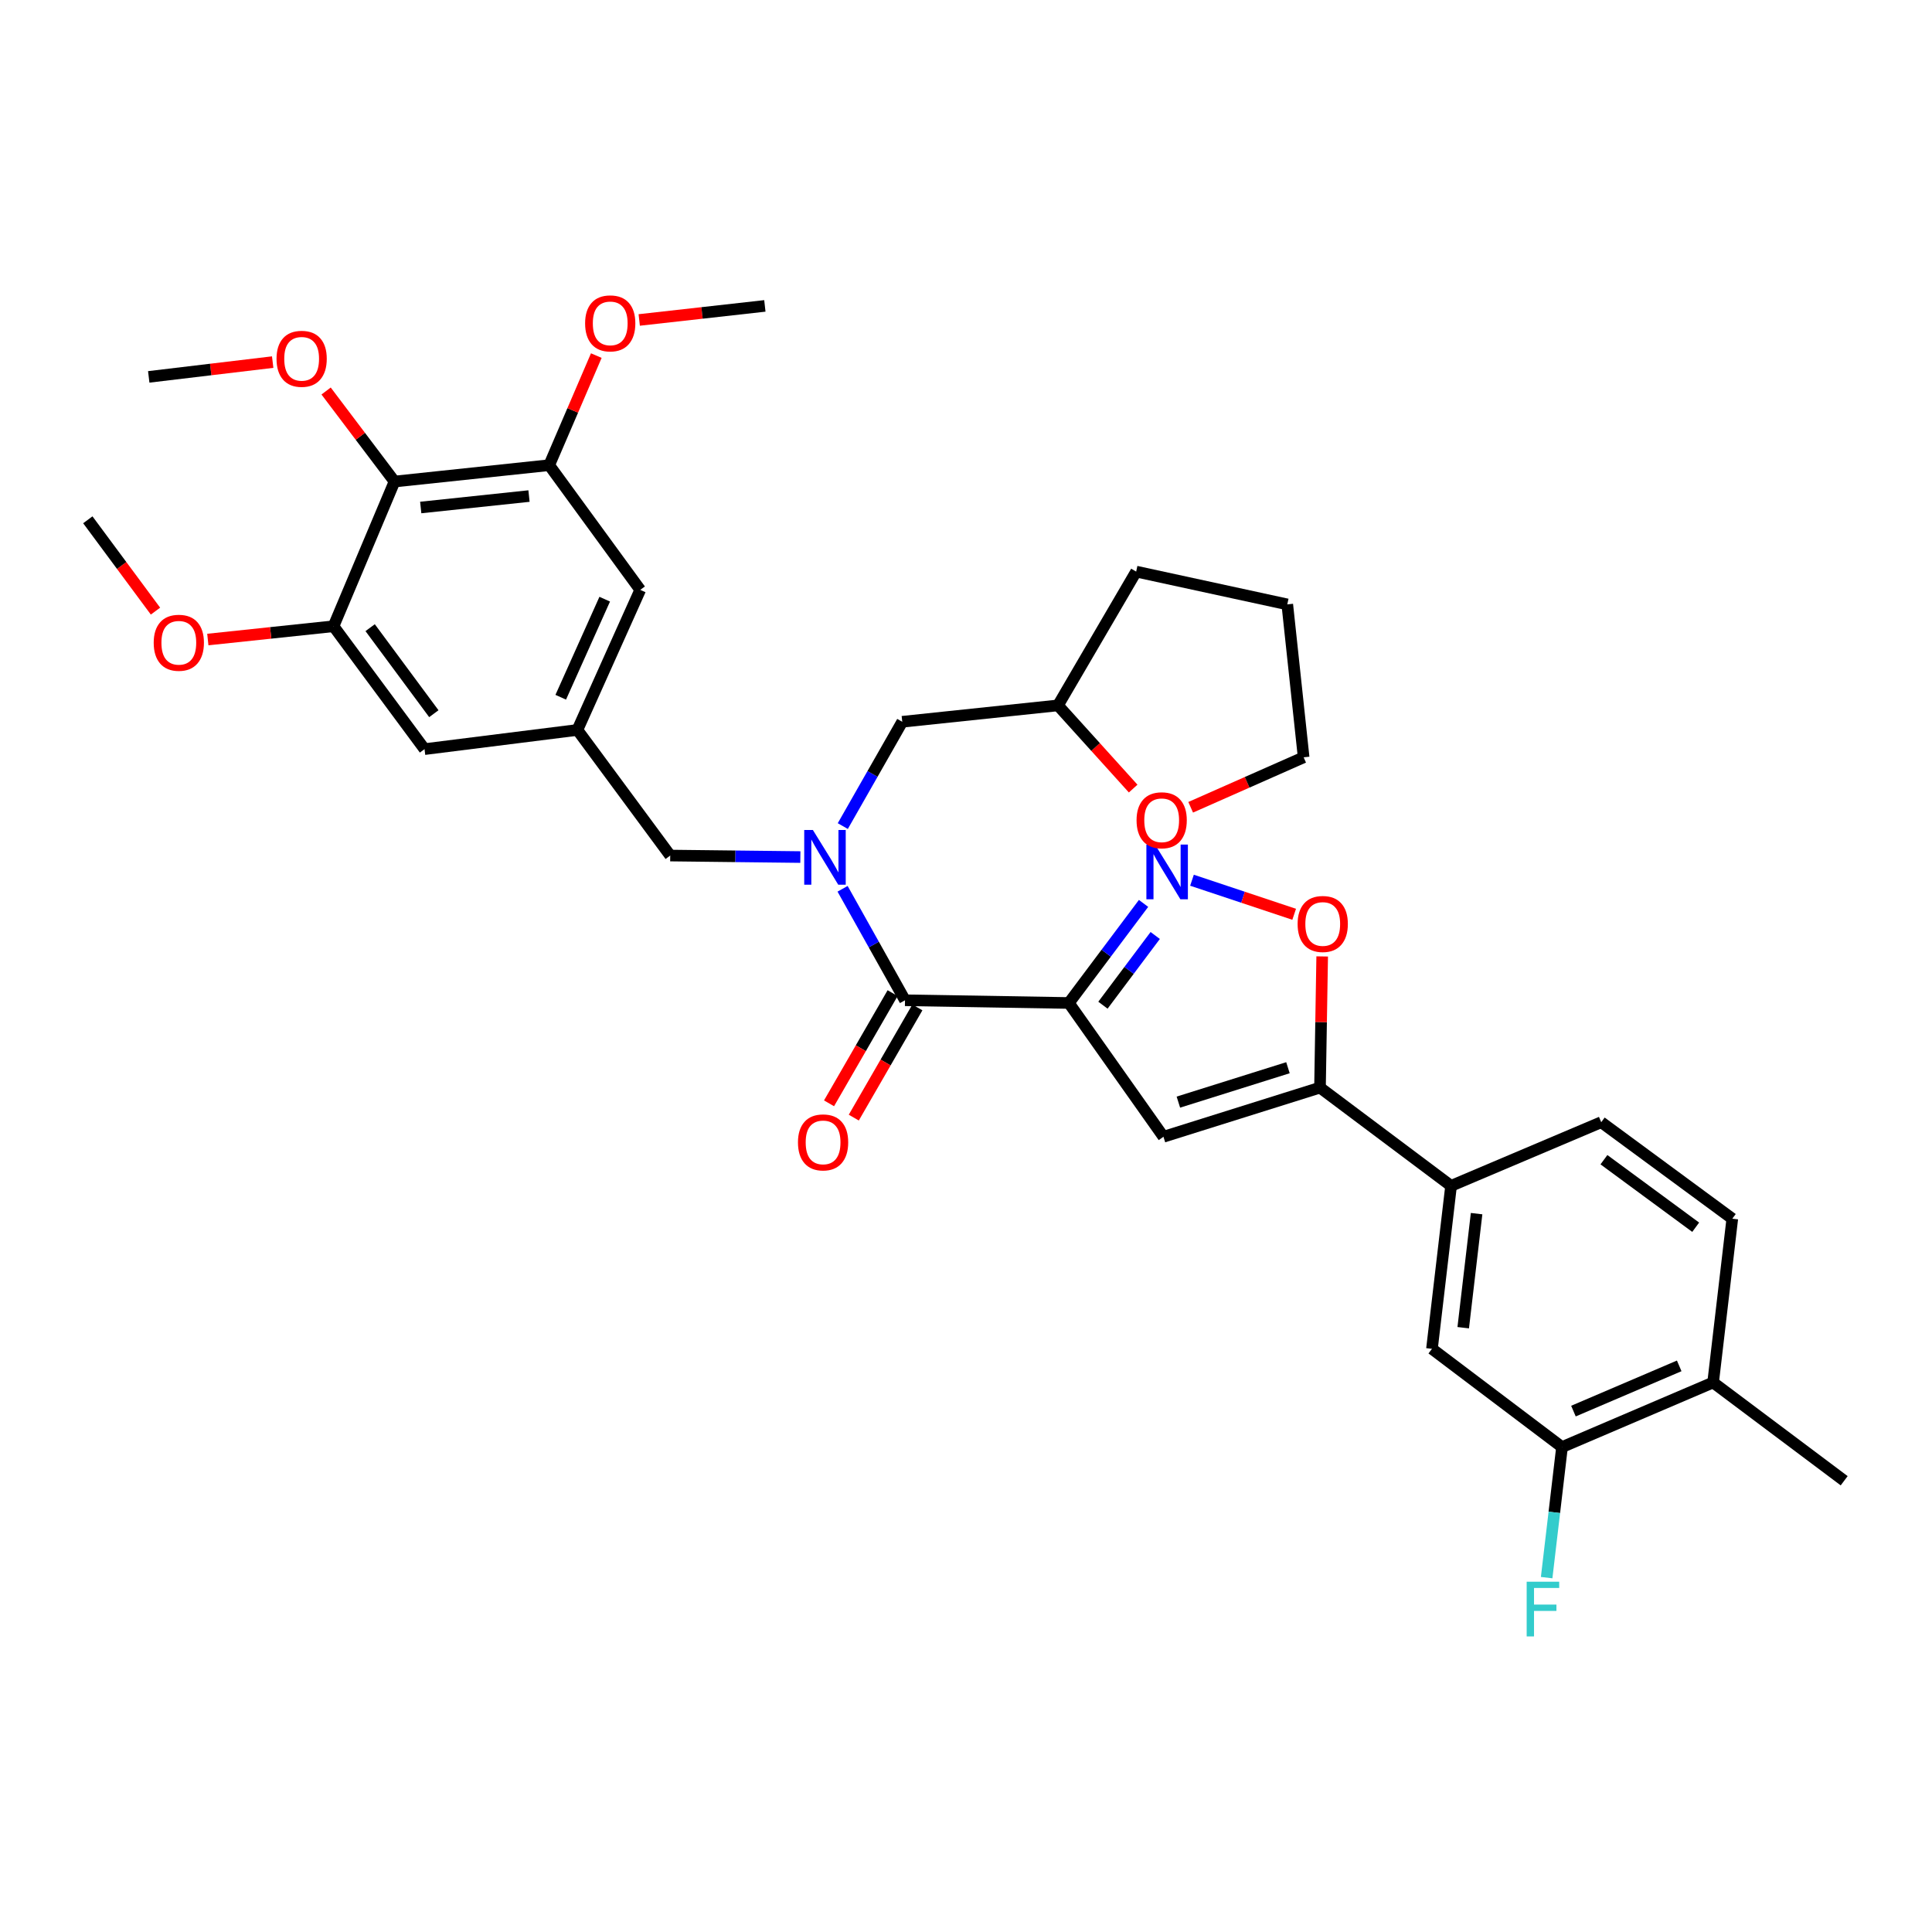 <?xml version='1.0' encoding='iso-8859-1'?>
<svg version='1.1' baseProfile='full'
              xmlns='http://www.w3.org/2000/svg'
                      xmlns:rdkit='http://www.rdkit.org/xml'
                      xmlns:xlink='http://www.w3.org/1999/xlink'
                  xml:space='preserve'
width='1000px' height='1000px' viewBox='0 0 1000 1000'>
<!-- END OF HEADER -->
<rect style='opacity:1.0;fill:#FFFFFF;stroke:none' width='1000' height='1000' x='0' y='0'> </rect>
<path class='bond-0' d='M 553.242,519.144 L 572.571,493.371' style='fill:none;fill-rule:evenodd;stroke:#000000;stroke-width:6px;stroke-linecap:butt;stroke-linejoin:miter;stroke-opacity:1' />
<path class='bond-0' d='M 572.571,493.371 L 591.9,467.598' style='fill:none;fill-rule:evenodd;stroke:#0000FF;stroke-width:6px;stroke-linecap:butt;stroke-linejoin:miter;stroke-opacity:1' />
<path class='bond-0' d='M 570.878,520.289 L 584.408,502.248' style='fill:none;fill-rule:evenodd;stroke:#000000;stroke-width:6px;stroke-linecap:butt;stroke-linejoin:miter;stroke-opacity:1' />
<path class='bond-0' d='M 584.408,502.248 L 597.939,484.208' style='fill:none;fill-rule:evenodd;stroke:#0000FF;stroke-width:6px;stroke-linecap:butt;stroke-linejoin:miter;stroke-opacity:1' />
<path class='bond-1' d='M 553.242,519.144 L 602.202,588.391' style='fill:none;fill-rule:evenodd;stroke:#000000;stroke-width:6px;stroke-linecap:butt;stroke-linejoin:miter;stroke-opacity:1' />
<path class='bond-2' d='M 553.242,519.144 L 468.426,517.738' style='fill:none;fill-rule:evenodd;stroke:#000000;stroke-width:6px;stroke-linecap:butt;stroke-linejoin:miter;stroke-opacity:1' />
<path class='bond-5' d='M 616.971,455.606 L 643.415,464.422' style='fill:none;fill-rule:evenodd;stroke:#0000FF;stroke-width:6px;stroke-linecap:butt;stroke-linejoin:miter;stroke-opacity:1' />
<path class='bond-5' d='M 643.415,464.422 L 669.859,473.238' style='fill:none;fill-rule:evenodd;stroke:#FF0000;stroke-width:6px;stroke-linecap:butt;stroke-linejoin:miter;stroke-opacity:1' />
<path class='bond-4' d='M 602.202,588.391 L 683.229,562.949' style='fill:none;fill-rule:evenodd;stroke:#000000;stroke-width:6px;stroke-linecap:butt;stroke-linejoin:miter;stroke-opacity:1' />
<path class='bond-4' d='M 609.923,570.458 L 666.642,552.649' style='fill:none;fill-rule:evenodd;stroke:#000000;stroke-width:6px;stroke-linecap:butt;stroke-linejoin:miter;stroke-opacity:1' />
<path class='bond-3' d='M 468.426,517.738 L 452.273,488.887' style='fill:none;fill-rule:evenodd;stroke:#000000;stroke-width:6px;stroke-linecap:butt;stroke-linejoin:miter;stroke-opacity:1' />
<path class='bond-3' d='M 452.273,488.887 L 436.119,460.036' style='fill:none;fill-rule:evenodd;stroke:#0000FF;stroke-width:6px;stroke-linecap:butt;stroke-linejoin:miter;stroke-opacity:1' />
<path class='bond-17' d='M 462.018,514.04 L 445.562,542.56' style='fill:none;fill-rule:evenodd;stroke:#000000;stroke-width:6px;stroke-linecap:butt;stroke-linejoin:miter;stroke-opacity:1' />
<path class='bond-17' d='M 445.562,542.56 L 429.105,571.08' style='fill:none;fill-rule:evenodd;stroke:#FF0000;stroke-width:6px;stroke-linecap:butt;stroke-linejoin:miter;stroke-opacity:1' />
<path class='bond-17' d='M 474.834,521.436 L 458.377,549.955' style='fill:none;fill-rule:evenodd;stroke:#000000;stroke-width:6px;stroke-linecap:butt;stroke-linejoin:miter;stroke-opacity:1' />
<path class='bond-17' d='M 458.377,549.955 L 441.921,578.475' style='fill:none;fill-rule:evenodd;stroke:#FF0000;stroke-width:6px;stroke-linecap:butt;stroke-linejoin:miter;stroke-opacity:1' />
<path class='bond-13' d='M 414.262,443.61 L 380.584,443.222' style='fill:none;fill-rule:evenodd;stroke:#0000FF;stroke-width:6px;stroke-linecap:butt;stroke-linejoin:miter;stroke-opacity:1' />
<path class='bond-13' d='M 380.584,443.222 L 346.907,442.835' style='fill:none;fill-rule:evenodd;stroke:#000000;stroke-width:6px;stroke-linecap:butt;stroke-linejoin:miter;stroke-opacity:1' />
<path class='bond-16' d='M 436.227,427.577 L 451.616,400.582' style='fill:none;fill-rule:evenodd;stroke:#0000FF;stroke-width:6px;stroke-linecap:butt;stroke-linejoin:miter;stroke-opacity:1' />
<path class='bond-16' d='M 451.616,400.582 L 467.004,373.588' style='fill:none;fill-rule:evenodd;stroke:#000000;stroke-width:6px;stroke-linecap:butt;stroke-linejoin:miter;stroke-opacity:1' />
<path class='bond-9' d='M 683.229,562.949 L 751.07,613.8' style='fill:none;fill-rule:evenodd;stroke:#000000;stroke-width:6px;stroke-linecap:butt;stroke-linejoin:miter;stroke-opacity:1' />
<path class='bond-34' d='M 683.229,562.949 L 683.795,528.997' style='fill:none;fill-rule:evenodd;stroke:#000000;stroke-width:6px;stroke-linecap:butt;stroke-linejoin:miter;stroke-opacity:1' />
<path class='bond-34' d='M 683.795,528.997 L 684.361,495.046' style='fill:none;fill-rule:evenodd;stroke:#FF0000;stroke-width:6px;stroke-linecap:butt;stroke-linejoin:miter;stroke-opacity:1' />
<path class='bond-6' d='M 204.203,249.241 L 284.26,240.774' style='fill:none;fill-rule:evenodd;stroke:#000000;stroke-width:6px;stroke-linecap:butt;stroke-linejoin:miter;stroke-opacity:1' />
<path class='bond-6' d='M 217.768,262.685 L 273.808,256.758' style='fill:none;fill-rule:evenodd;stroke:#000000;stroke-width:6px;stroke-linecap:butt;stroke-linejoin:miter;stroke-opacity:1' />
<path class='bond-23' d='M 204.203,249.241 L 186.498,225.813' style='fill:none;fill-rule:evenodd;stroke:#000000;stroke-width:6px;stroke-linecap:butt;stroke-linejoin:miter;stroke-opacity:1' />
<path class='bond-23' d='M 186.498,225.813 L 168.793,202.386' style='fill:none;fill-rule:evenodd;stroke:#FF0000;stroke-width:6px;stroke-linecap:butt;stroke-linejoin:miter;stroke-opacity:1' />
<path class='bond-36' d='M 204.203,249.241 L 172.63,324.144' style='fill:none;fill-rule:evenodd;stroke:#000000;stroke-width:6px;stroke-linecap:butt;stroke-linejoin:miter;stroke-opacity:1' />
<path class='bond-7' d='M 284.26,240.774 L 331.379,305.311' style='fill:none;fill-rule:evenodd;stroke:#000000;stroke-width:6px;stroke-linecap:butt;stroke-linejoin:miter;stroke-opacity:1' />
<path class='bond-26' d='M 284.26,240.774 L 296.453,212.414' style='fill:none;fill-rule:evenodd;stroke:#000000;stroke-width:6px;stroke-linecap:butt;stroke-linejoin:miter;stroke-opacity:1' />
<path class='bond-26' d='M 296.453,212.414 L 308.645,184.053' style='fill:none;fill-rule:evenodd;stroke:#FF0000;stroke-width:6px;stroke-linecap:butt;stroke-linejoin:miter;stroke-opacity:1' />
<path class='bond-8' d='M 172.63,324.144 L 219.731,387.752' style='fill:none;fill-rule:evenodd;stroke:#000000;stroke-width:6px;stroke-linecap:butt;stroke-linejoin:miter;stroke-opacity:1' />
<path class='bond-8' d='M 191.586,324.879 L 224.557,369.405' style='fill:none;fill-rule:evenodd;stroke:#000000;stroke-width:6px;stroke-linecap:butt;stroke-linejoin:miter;stroke-opacity:1' />
<path class='bond-25' d='M 172.63,324.144 L 140.1,327.583' style='fill:none;fill-rule:evenodd;stroke:#000000;stroke-width:6px;stroke-linecap:butt;stroke-linejoin:miter;stroke-opacity:1' />
<path class='bond-25' d='M 140.1,327.583 L 107.569,331.023' style='fill:none;fill-rule:evenodd;stroke:#FF0000;stroke-width:6px;stroke-linecap:butt;stroke-linejoin:miter;stroke-opacity:1' />
<path class='bond-11' d='M 751.07,613.8 L 741.181,698.147' style='fill:none;fill-rule:evenodd;stroke:#000000;stroke-width:6px;stroke-linecap:butt;stroke-linejoin:miter;stroke-opacity:1' />
<path class='bond-11' d='M 764.283,628.175 L 757.36,687.218' style='fill:none;fill-rule:evenodd;stroke:#000000;stroke-width:6px;stroke-linecap:butt;stroke-linejoin:miter;stroke-opacity:1' />
<path class='bond-19' d='M 751.07,613.8 L 828.792,580.853' style='fill:none;fill-rule:evenodd;stroke:#000000;stroke-width:6px;stroke-linecap:butt;stroke-linejoin:miter;stroke-opacity:1' />
<path class='bond-10' d='M 298.859,377.822 L 346.907,442.835' style='fill:none;fill-rule:evenodd;stroke:#000000;stroke-width:6px;stroke-linecap:butt;stroke-linejoin:miter;stroke-opacity:1' />
<path class='bond-14' d='M 298.859,377.822 L 219.731,387.752' style='fill:none;fill-rule:evenodd;stroke:#000000;stroke-width:6px;stroke-linecap:butt;stroke-linejoin:miter;stroke-opacity:1' />
<path class='bond-15' d='M 298.859,377.822 L 331.379,305.311' style='fill:none;fill-rule:evenodd;stroke:#000000;stroke-width:6px;stroke-linecap:butt;stroke-linejoin:miter;stroke-opacity:1' />
<path class='bond-15' d='M 290.236,360.89 L 313,310.133' style='fill:none;fill-rule:evenodd;stroke:#000000;stroke-width:6px;stroke-linecap:butt;stroke-linejoin:miter;stroke-opacity:1' />
<path class='bond-12' d='M 741.181,698.147 L 808.497,749.006' style='fill:none;fill-rule:evenodd;stroke:#000000;stroke-width:6px;stroke-linecap:butt;stroke-linejoin:miter;stroke-opacity:1' />
<path class='bond-22' d='M 808.497,749.006 L 804.518,782.794' style='fill:none;fill-rule:evenodd;stroke:#000000;stroke-width:6px;stroke-linecap:butt;stroke-linejoin:miter;stroke-opacity:1' />
<path class='bond-22' d='M 804.518,782.794 L 800.54,816.581' style='fill:none;fill-rule:evenodd;stroke:#33CCCC;stroke-width:6px;stroke-linecap:butt;stroke-linejoin:miter;stroke-opacity:1' />
<path class='bond-37' d='M 808.497,749.006 L 886.704,715.566' style='fill:none;fill-rule:evenodd;stroke:#000000;stroke-width:6px;stroke-linecap:butt;stroke-linejoin:miter;stroke-opacity:1' />
<path class='bond-37' d='M 814.411,730.385 L 869.156,706.977' style='fill:none;fill-rule:evenodd;stroke:#000000;stroke-width:6px;stroke-linecap:butt;stroke-linejoin:miter;stroke-opacity:1' />
<path class='bond-24' d='M 467.004,373.588 L 547.603,365.113' style='fill:none;fill-rule:evenodd;stroke:#000000;stroke-width:6px;stroke-linecap:butt;stroke-linejoin:miter;stroke-opacity:1' />
<path class='bond-18' d='M 886.704,715.566 L 896.634,630.791' style='fill:none;fill-rule:evenodd;stroke:#000000;stroke-width:6px;stroke-linecap:butt;stroke-linejoin:miter;stroke-opacity:1' />
<path class='bond-28' d='M 886.704,715.566 L 954.545,766.433' style='fill:none;fill-rule:evenodd;stroke:#000000;stroke-width:6px;stroke-linecap:butt;stroke-linejoin:miter;stroke-opacity:1' />
<path class='bond-21' d='M 828.792,580.853 L 896.634,630.791' style='fill:none;fill-rule:evenodd;stroke:#000000;stroke-width:6px;stroke-linecap:butt;stroke-linejoin:miter;stroke-opacity:1' />
<path class='bond-21' d='M 830.197,600.26 L 877.686,635.216' style='fill:none;fill-rule:evenodd;stroke:#000000;stroke-width:6px;stroke-linecap:butt;stroke-linejoin:miter;stroke-opacity:1' />
<path class='bond-20' d='M 586.526,408.167 L 567.065,386.64' style='fill:none;fill-rule:evenodd;stroke:#FF0000;stroke-width:6px;stroke-linecap:butt;stroke-linejoin:miter;stroke-opacity:1' />
<path class='bond-20' d='M 567.065,386.64 L 547.603,365.113' style='fill:none;fill-rule:evenodd;stroke:#000000;stroke-width:6px;stroke-linecap:butt;stroke-linejoin:miter;stroke-opacity:1' />
<path class='bond-27' d='M 616.29,417.849 L 645.526,404.917' style='fill:none;fill-rule:evenodd;stroke:#FF0000;stroke-width:6px;stroke-linecap:butt;stroke-linejoin:miter;stroke-opacity:1' />
<path class='bond-27' d='M 645.526,404.917 L 674.762,391.985' style='fill:none;fill-rule:evenodd;stroke:#000000;stroke-width:6px;stroke-linecap:butt;stroke-linejoin:miter;stroke-opacity:1' />
<path class='bond-29' d='M 141.139,187.422 L 109.063,191.25' style='fill:none;fill-rule:evenodd;stroke:#FF0000;stroke-width:6px;stroke-linecap:butt;stroke-linejoin:miter;stroke-opacity:1' />
<path class='bond-29' d='M 109.063,191.25 L 76.987,195.078' style='fill:none;fill-rule:evenodd;stroke:#000000;stroke-width:6px;stroke-linecap:butt;stroke-linejoin:miter;stroke-opacity:1' />
<path class='bond-32' d='M 547.603,365.113 L 588.08,295.858' style='fill:none;fill-rule:evenodd;stroke:#000000;stroke-width:6px;stroke-linecap:butt;stroke-linejoin:miter;stroke-opacity:1' />
<path class='bond-30' d='M 80.48,316.312 L 62.967,292.678' style='fill:none;fill-rule:evenodd;stroke:#FF0000;stroke-width:6px;stroke-linecap:butt;stroke-linejoin:miter;stroke-opacity:1' />
<path class='bond-30' d='M 62.967,292.678 L 45.455,269.043' style='fill:none;fill-rule:evenodd;stroke:#000000;stroke-width:6px;stroke-linecap:butt;stroke-linejoin:miter;stroke-opacity:1' />
<path class='bond-31' d='M 330.864,165.613 L 363.377,161.973' style='fill:none;fill-rule:evenodd;stroke:#FF0000;stroke-width:6px;stroke-linecap:butt;stroke-linejoin:miter;stroke-opacity:1' />
<path class='bond-31' d='M 363.377,161.973 L 395.891,158.333' style='fill:none;fill-rule:evenodd;stroke:#000000;stroke-width:6px;stroke-linecap:butt;stroke-linejoin:miter;stroke-opacity:1' />
<path class='bond-35' d='M 674.762,391.985 L 666.295,312.832' style='fill:none;fill-rule:evenodd;stroke:#000000;stroke-width:6px;stroke-linecap:butt;stroke-linejoin:miter;stroke-opacity:1' />
<path class='bond-33' d='M 588.08,295.858 L 666.295,312.832' style='fill:none;fill-rule:evenodd;stroke:#000000;stroke-width:6px;stroke-linecap:butt;stroke-linejoin:miter;stroke-opacity:1' />
<path  class='atom-1' d='M 597.849 437.159
L 607.129 452.159
Q 608.049 453.639, 609.529 456.319
Q 611.009 458.999, 611.089 459.159
L 611.089 437.159
L 614.849 437.159
L 614.849 465.479
L 610.969 465.479
L 601.009 449.079
Q 599.849 447.159, 598.609 444.959
Q 597.409 442.759, 597.049 442.079
L 597.049 465.479
L 593.369 465.479
L 593.369 437.159
L 597.849 437.159
' fill='#0000FF'/>
<path  class='atom-4' d='M 420.744 429.596
L 430.024 444.596
Q 430.944 446.076, 432.424 448.756
Q 433.904 451.436, 433.984 451.596
L 433.984 429.596
L 437.744 429.596
L 437.744 457.916
L 433.864 457.916
L 423.904 441.516
Q 422.744 439.596, 421.504 437.396
Q 420.304 435.196, 419.944 434.516
L 419.944 457.916
L 416.264 457.916
L 416.264 429.596
L 420.744 429.596
' fill='#0000FF'/>
<path  class='atom-6' d='M 671.643 478.246
Q 671.643 471.446, 675.003 467.646
Q 678.363 463.846, 684.643 463.846
Q 690.923 463.846, 694.283 467.646
Q 697.643 471.446, 697.643 478.246
Q 697.643 485.126, 694.243 489.046
Q 690.843 492.926, 684.643 492.926
Q 678.403 492.926, 675.003 489.046
Q 671.643 485.166, 671.643 478.246
M 684.643 489.726
Q 688.963 489.726, 691.283 486.846
Q 693.643 483.926, 693.643 478.246
Q 693.643 472.686, 691.283 469.886
Q 688.963 467.046, 684.643 467.046
Q 680.323 467.046, 677.963 469.846
Q 675.643 472.646, 675.643 478.246
Q 675.643 483.966, 677.963 486.846
Q 680.323 489.726, 684.643 489.726
' fill='#FF0000'/>
<path  class='atom-18' d='M 413.026 591.299
Q 413.026 584.499, 416.386 580.699
Q 419.746 576.899, 426.026 576.899
Q 432.306 576.899, 435.666 580.699
Q 439.026 584.499, 439.026 591.299
Q 439.026 598.179, 435.626 602.099
Q 432.226 605.979, 426.026 605.979
Q 419.786 605.979, 416.386 602.099
Q 413.026 598.219, 413.026 591.299
M 426.026 602.779
Q 430.346 602.779, 432.666 599.899
Q 435.026 596.979, 435.026 591.299
Q 435.026 585.739, 432.666 582.939
Q 430.346 580.099, 426.026 580.099
Q 421.706 580.099, 419.346 582.899
Q 417.026 585.699, 417.026 591.299
Q 417.026 597.019, 419.346 599.899
Q 421.706 602.779, 426.026 602.779
' fill='#FF0000'/>
<path  class='atom-21' d='M 588.281 424.568
Q 588.281 417.768, 591.641 413.968
Q 595.001 410.168, 601.281 410.168
Q 607.561 410.168, 610.921 413.968
Q 614.281 417.768, 614.281 424.568
Q 614.281 431.448, 610.881 435.368
Q 607.481 439.248, 601.281 439.248
Q 595.041 439.248, 591.641 435.368
Q 588.281 431.488, 588.281 424.568
M 601.281 436.048
Q 605.601 436.048, 607.921 433.168
Q 610.281 430.248, 610.281 424.568
Q 610.281 419.008, 607.921 416.208
Q 605.601 413.368, 601.281 413.368
Q 596.961 413.368, 594.601 416.168
Q 592.281 418.968, 592.281 424.568
Q 592.281 430.288, 594.601 433.168
Q 596.961 436.048, 601.281 436.048
' fill='#FF0000'/>
<path  class='atom-23' d='M 790.204 818.692
L 807.044 818.692
L 807.044 821.932
L 794.004 821.932
L 794.004 830.532
L 805.604 830.532
L 805.604 833.812
L 794.004 833.812
L 794.004 847.012
L 790.204 847.012
L 790.204 818.692
' fill='#33CCCC'/>
<path  class='atom-24' d='M 143.132 185.713
Q 143.132 178.913, 146.492 175.113
Q 149.852 171.313, 156.132 171.313
Q 162.412 171.313, 165.772 175.113
Q 169.132 178.913, 169.132 185.713
Q 169.132 192.593, 165.732 196.513
Q 162.332 200.393, 156.132 200.393
Q 149.892 200.393, 146.492 196.513
Q 143.132 192.633, 143.132 185.713
M 156.132 197.193
Q 160.452 197.193, 162.772 194.313
Q 165.132 191.393, 165.132 185.713
Q 165.132 180.153, 162.772 177.353
Q 160.452 174.513, 156.132 174.513
Q 151.812 174.513, 149.452 177.313
Q 147.132 180.113, 147.132 185.713
Q 147.132 191.433, 149.452 194.313
Q 151.812 197.193, 156.132 197.193
' fill='#FF0000'/>
<path  class='atom-26' d='M 79.556 332.69
Q 79.556 325.89, 82.916 322.09
Q 86.276 318.29, 92.556 318.29
Q 98.836 318.29, 102.196 322.09
Q 105.556 325.89, 105.556 332.69
Q 105.556 339.57, 102.156 343.49
Q 98.756 347.37, 92.556 347.37
Q 86.316 347.37, 82.916 343.49
Q 79.556 339.61, 79.556 332.69
M 92.556 344.17
Q 96.876 344.17, 99.196 341.29
Q 101.556 338.37, 101.556 332.69
Q 101.556 327.13, 99.196 324.33
Q 96.876 321.49, 92.556 321.49
Q 88.236 321.49, 85.876 324.29
Q 83.556 327.09, 83.556 332.69
Q 83.556 338.41, 85.876 341.29
Q 88.236 344.17, 92.556 344.17
' fill='#FF0000'/>
<path  class='atom-27' d='M 302.851 167.373
Q 302.851 160.573, 306.211 156.773
Q 309.571 152.973, 315.851 152.973
Q 322.131 152.973, 325.491 156.773
Q 328.851 160.573, 328.851 167.373
Q 328.851 174.253, 325.451 178.173
Q 322.051 182.053, 315.851 182.053
Q 309.611 182.053, 306.211 178.173
Q 302.851 174.293, 302.851 167.373
M 315.851 178.853
Q 320.171 178.853, 322.491 175.973
Q 324.851 173.053, 324.851 167.373
Q 324.851 161.813, 322.491 159.013
Q 320.171 156.173, 315.851 156.173
Q 311.531 156.173, 309.171 158.973
Q 306.851 161.773, 306.851 167.373
Q 306.851 173.093, 309.171 175.973
Q 311.531 178.853, 315.851 178.853
' fill='#FF0000'/>
</svg>
